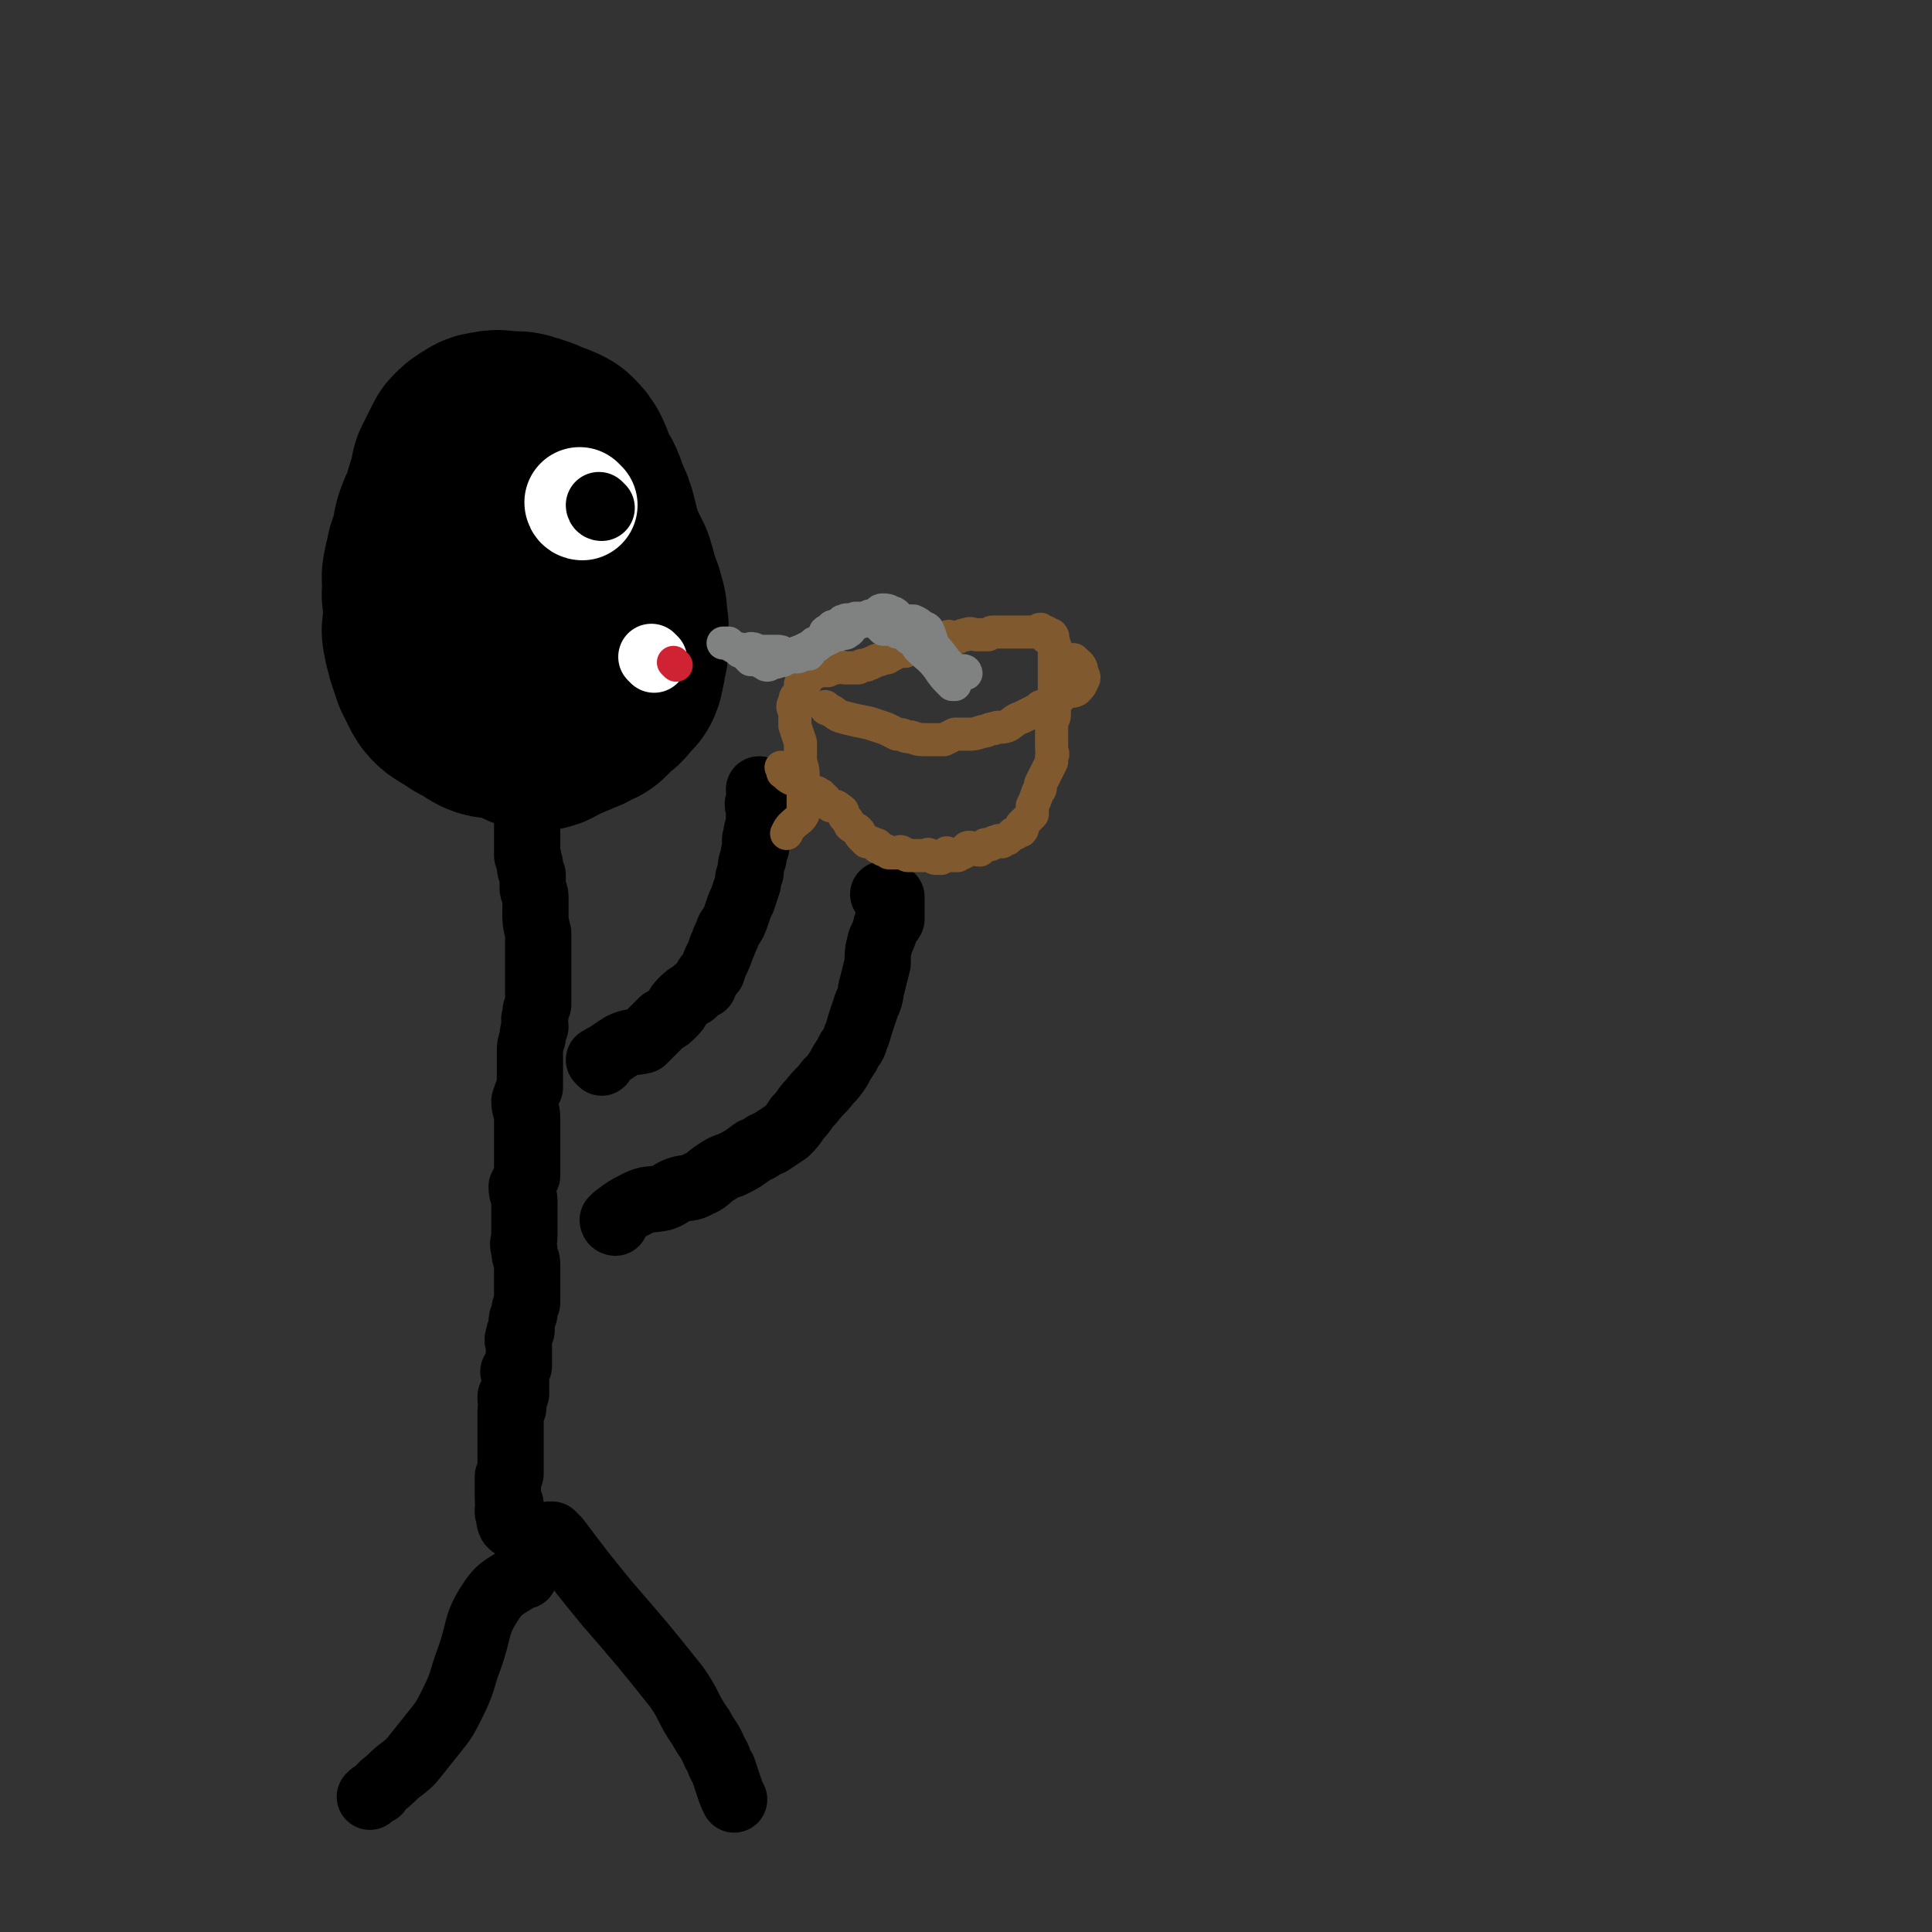 <svg viewBox='0 0 700 700' version='1.1' xmlns='http://www.w3.org/2000/svg' xmlns:xlink='http://www.w3.org/1999/xlink'><rect x="0" y="0" width="700" height="700" fill="#333333" stroke="none"/><g fill='none' stroke='#000000' stroke-width='80' stroke-linecap='round' stroke-linejoin='round'><path d='M174,189c0,0 -1,-1 -1,-1 0,0 0,1 1,1 0,0 0,0 0,0 0,0 -1,-1 -1,-1 0,0 0,1 1,1 0,0 0,0 0,0 -1,3 0,4 -1,7 -2,3 -3,3 -6,6 -3,2 -3,1 -5,3 -2,1 -1,1 -2,2 -1,2 -1,2 -2,4 0,2 0,2 0,4 -1,3 -1,3 -1,5 0,3 0,3 0,5 0,3 -1,3 0,5 0,3 1,3 1,5 1,3 1,3 2,6 1,2 1,2 2,4 1,2 1,2 2,3 1,1 2,1 3,2 1,0 1,0 2,1 1,1 1,1 3,2 1,0 1,0 2,1 2,1 1,1 3,2 2,1 2,0 5,1 2,0 2,0 4,1 2,0 2,1 4,1 2,1 2,2 5,2 2,0 2,-1 4,-2 3,-1 3,-1 5,-2 3,-1 2,-1 5,-2 2,-2 2,-1 4,-2 2,-2 2,-2 4,-4 2,-1 2,-2 3,-3 1,-1 1,-1 2,-2 1,-2 0,-2 1,-4 0,-3 1,-3 1,-6 0,-4 0,-4 0,-7 -1,-4 0,-4 -1,-7 -1,-4 -1,-3 -2,-6 -1,-3 -1,-4 -2,-7 -2,-4 -2,-4 -4,-8 -1,-4 -1,-4 -2,-8 -1,-4 -1,-4 -3,-8 -1,-3 -1,-4 -3,-7 -2,-3 -3,-2 -5,-5 -1,-1 0,-2 -1,-3 -2,-2 -2,-2 -4,-3 -1,-1 -2,-1 -4,-1 -2,-1 -2,-1 -4,-1 -1,0 -1,-1 -3,0 -2,0 -3,0 -5,2 -2,1 -2,1 -5,3 -1,1 -2,0 -3,2 -2,1 -2,1 -4,3 -2,3 -2,2 -3,5 -2,3 -1,3 -2,7 -1,3 -2,2 -3,6 -1,2 0,2 -1,5 -1,3 -1,3 -2,6 0,3 -1,3 -1,5 -1,3 0,3 0,5 0,3 -1,3 0,5 0,2 0,2 1,5 1,1 1,1 2,3 1,2 1,2 2,4 2,2 2,2 3,3 1,1 1,1 3,3 1,1 1,1 3,3 1,0 1,0 3,1 1,0 1,0 3,1 2,0 2,0 4,1 2,0 2,0 3,0 2,1 2,1 4,1 2,0 2,-1 4,-1 3,0 3,1 5,0 1,-1 0,-2 2,-4 1,-2 1,-1 2,-3 2,-2 2,-2 3,-4 1,-3 0,-3 1,-5 1,-3 1,-3 2,-6 1,-3 2,-2 3,-6 1,-2 2,-3 2,-6 0,-2 0,-2 0,-5 -1,-4 -1,-4 -2,-7 0,-4 0,-4 0,-7 -1,-4 -1,-4 -3,-8 -1,-3 -2,-3 -3,-7 0,-2 1,-2 0,-4 -1,-2 -1,-2 -3,-4 -2,-1 -2,-1 -5,-2 -2,-1 -2,-1 -5,-2 -2,0 -2,-1 -4,-1 -2,0 -2,0 -3,0 -3,0 -3,-1 -6,0 -1,0 -2,0 -3,1 -2,1 -2,1 -4,3 -2,4 -2,4 -4,8 -1,5 -1,5 -2,10 0,6 0,6 0,12 0,5 0,5 0,9 '/></g>
<g fill='none' stroke='#000000' stroke-width='24' stroke-linecap='round' stroke-linejoin='round'><path d='M191,291c0,0 -1,-1 -1,-1 0,0 0,0 1,1 0,0 0,0 0,0 0,0 -1,-1 -1,-1 0,0 0,0 1,1 0,0 0,0 0,0 0,0 -1,-1 -1,-1 0,0 0,0 1,1 0,0 0,0 0,0 0,5 0,5 0,11 0,4 0,4 0,8 1,1 0,1 1,3 0,2 0,2 1,4 0,3 0,3 0,5 0,1 1,1 1,3 0,1 0,1 0,3 0,2 0,2 0,3 0,3 0,3 1,7 0,2 0,2 0,5 0,3 0,3 0,6 0,2 0,2 0,4 0,2 0,2 0,3 0,2 0,2 0,3 0,3 0,3 0,5 -1,2 -1,2 -1,4 -1,2 0,2 0,4 -1,2 -1,2 -1,4 -1,3 -1,3 -1,5 0,3 0,3 0,5 0,4 0,4 0,8 -1,2 -1,2 -2,5 0,3 1,3 1,6 0,3 0,3 0,5 0,2 0,2 0,5 0,2 0,2 0,3 0,2 0,2 0,4 0,2 0,2 0,4 -1,2 -1,2 -2,4 0,3 1,3 1,5 0,3 0,3 0,6 0,3 0,3 0,7 0,2 -1,2 0,5 0,3 1,3 1,5 0,2 0,2 0,4 0,1 0,1 0,3 0,2 0,2 0,4 0,2 0,2 0,3 -1,2 -1,2 -1,4 -1,2 -1,2 -1,3 0,1 0,1 0,3 -1,1 -1,1 -1,2 -1,2 0,2 0,3 0,1 0,1 0,2 0,2 0,2 0,3 0,2 0,2 0,3 -1,1 -1,1 -2,2 0,1 1,1 1,2 0,1 0,1 0,2 0,1 0,1 0,2 0,0 0,0 0,1 0,0 0,0 0,1 0,0 0,0 0,0 -1,1 -1,0 -2,1 0,0 1,0 1,1 0,0 0,0 0,0 0,0 -1,-1 -1,-1 0,0 0,1 1,2 0,0 0,0 0,0 0,0 -1,-1 -1,-1 0,0 0,0 1,1 0,0 0,0 0,0 0,0 0,0 0,1 0,0 0,0 0,1 0,0 -1,0 -1,1 0,1 0,1 0,2 0,1 0,1 0,3 0,1 0,1 0,2 0,1 0,1 0,2 0,2 0,2 0,3 0,1 0,1 0,2 0,0 0,0 0,1 0,1 0,1 0,2 0,0 0,0 0,1 0,1 0,1 0,2 0,0 0,0 0,1 0,1 0,1 0,2 -1,1 -1,1 -1,1 0,1 0,1 0,2 0,1 0,1 0,2 0,1 0,1 0,2 0,1 0,1 0,2 0,1 0,1 1,2 0,2 0,2 0,3 0,1 -1,1 0,2 0,1 1,1 1,2 0,0 0,0 0,0 0,0 0,0 0,0 0,1 0,1 -1,0 -1,-2 0,-2 -1,-4 0,0 0,0 0,-1 '/><path d='M218,385c0,0 -1,-1 -1,-1 0,0 0,0 1,1 0,0 0,0 0,0 0,0 -1,-1 -1,-1 0,0 0,0 1,1 0,0 0,0 0,0 0,0 -1,-1 -1,-1 0,0 0,0 1,1 0,0 0,0 0,0 0,-1 0,-2 1,-2 3,-2 3,-2 6,-4 4,-2 4,-1 8,-2 2,-2 2,-2 4,-4 1,-1 1,-1 3,-3 2,-1 2,-1 4,-3 2,-2 1,-2 3,-4 2,-2 2,-2 4,-3 2,-2 2,-2 4,-3 1,-3 1,-3 3,-5 1,-3 1,-3 2,-5 1,-2 1,-3 2,-5 1,-3 1,-2 2,-5 2,-3 2,-3 3,-6 1,-3 1,-3 2,-5 1,-3 1,-3 2,-6 0,-2 0,-2 1,-4 0,-3 0,-3 1,-5 0,-2 0,-2 1,-4 0,-2 -1,-2 0,-4 0,-3 1,-3 1,-5 0,-2 0,-2 0,-5 0,-1 -1,-1 0,-3 0,-1 0,-1 1,-1 0,-1 0,-1 0,-2 0,0 0,0 0,0 0,0 0,0 0,0 0,0 0,0 0,0 0,0 -1,-1 -1,-1 0,0 0,0 1,1 '/><path d='M223,443c0,0 -1,-1 -1,-1 0,0 0,0 1,1 0,0 0,0 0,0 0,0 -1,-1 -1,-1 0,0 0,0 1,1 0,0 0,0 0,0 0,0 -1,-1 -1,-1 0,0 0,1 1,1 0,-1 0,-1 0,-2 4,-3 4,-3 8,-5 4,-2 4,-1 9,-2 3,-1 3,-2 6,-3 3,-1 4,0 7,-2 3,-1 3,-2 6,-4 3,-2 3,-2 6,-3 4,-2 4,-2 8,-5 3,-1 3,-2 6,-3 3,-2 3,-2 6,-4 2,-2 2,-2 4,-5 3,-3 2,-3 5,-6 3,-4 3,-3 6,-7 2,-2 2,-2 4,-5 1,-2 1,-2 3,-5 1,-3 2,-2 3,-6 1,-2 1,-3 2,-6 1,-3 1,-3 2,-6 2,-4 1,-4 2,-7 1,-4 1,-4 2,-8 0,-4 0,-4 1,-8 1,-2 1,-2 2,-5 0,-2 1,-1 2,-3 0,-1 0,-1 0,-2 0,-2 0,-2 0,-3 0,-1 0,-1 0,-2 0,0 0,-1 0,-1 -1,-1 -1,-1 -3,-1 0,0 0,0 0,0 '/><path d='M190,571c0,0 -1,-1 -1,-1 0,0 0,0 1,0 0,0 0,0 0,0 0,1 -1,0 -1,0 0,0 1,0 1,0 -6,5 -8,4 -12,10 -6,9 -4,10 -8,21 -3,8 -2,8 -6,16 -3,6 -3,6 -7,11 -4,5 -4,5 -8,10 -3,3 -4,3 -7,6 -3,3 -3,2 -5,5 -2,1 -2,1 -3,2 '/><path d='M200,557c0,0 -1,-1 -1,-1 0,0 0,0 1,0 0,0 0,0 0,0 0,1 -1,0 -1,0 0,0 0,0 1,0 1,1 1,1 2,2 9,12 9,12 18,23 13,15 13,15 25,30 5,7 4,8 9,15 2,4 3,4 5,9 2,3 1,3 3,6 1,3 1,3 2,6 1,3 1,3 2,5 0,0 0,0 0,0 '/></g>
<g fill='none' stroke='#FFFFFF' stroke-width='40' stroke-linecap='round' stroke-linejoin='round'><path d='M211,183c0,0 -1,-1 -1,-1 0,0 0,1 1,1 0,0 0,0 0,0 '/></g>
<g fill='none' stroke='#000000' stroke-width='24' stroke-linecap='round' stroke-linejoin='round'><path d='M218,184c0,0 -1,-1 -1,-1 0,0 0,1 1,1 0,0 0,0 0,0 0,0 -1,-1 -1,-1 0,0 0,1 1,1 '/></g>
<g fill='none' stroke='#81592F' stroke-width='12' stroke-linecap='round' stroke-linejoin='round'><path d='M284,279c0,0 -1,-1 -1,-1 0,0 0,0 1,1 0,0 0,0 0,0 0,0 -1,-1 -1,-1 0,0 0,0 1,1 0,0 0,0 0,0 0,0 -1,-1 -1,-1 0,0 0,0 1,1 0,0 0,0 0,0 0,0 -1,1 0,1 2,2 2,2 5,3 3,2 3,2 6,4 1,0 1,0 2,1 1,0 0,0 1,1 0,0 1,0 1,1 1,0 0,1 1,1 0,1 1,0 1,1 2,0 2,0 3,1 2,1 1,1 2,3 1,1 1,1 2,3 1,1 2,1 3,2 1,1 0,1 1,2 1,1 1,1 2,2 0,0 1,0 1,0 1,1 1,0 2,1 1,0 1,0 1,1 1,0 1,0 2,1 1,0 1,0 2,1 0,0 0,0 1,0 1,0 1,0 2,0 1,0 1,-1 2,0 1,0 1,1 2,1 1,0 1,0 2,0 1,0 1,0 2,0 1,0 1,0 2,0 1,0 1,-1 2,0 1,0 1,1 2,1 1,0 1,0 2,0 1,-1 1,-1 2,-2 0,0 1,1 1,1 2,0 2,0 3,0 1,-1 1,-1 2,-1 1,-1 1,-2 2,-2 2,0 2,1 4,1 1,-1 1,-1 2,-2 1,0 1,0 2,0 1,-1 1,-1 2,-1 1,-1 1,0 2,0 1,-1 1,-1 2,-1 1,-1 1,-1 2,-2 1,0 1,0 1,0 1,-1 2,-1 2,-1 1,-1 0,-1 0,-2 1,-1 1,-1 2,-2 1,-1 1,-1 2,-2 0,-1 0,-1 0,-3 1,-2 1,-2 2,-5 1,-1 1,-1 1,-3 1,-2 1,-2 2,-4 1,-2 1,-2 2,-4 0,-1 0,-1 0,-2 1,-1 0,-1 0,-3 0,-1 0,-1 0,-2 0,-1 0,-1 0,-2 0,0 0,0 0,-1 0,-2 0,-2 0,-3 0,-1 0,-1 0,-2 1,-1 1,-1 1,-3 0,-1 0,-1 0,-3 1,-1 0,-1 0,-2 0,-1 0,-1 0,-2 0,-1 0,-1 0,-2 0,-2 0,-2 0,-3 0,-2 0,-2 0,-4 0,-2 0,-2 0,-3 0,-1 0,-1 0,-3 0,-1 1,-1 0,-2 0,-1 0,-1 -1,-1 0,-1 0,-1 0,-1 1,-1 0,-1 0,-2 0,0 0,1 0,1 0,0 0,0 0,0 1,0 0,-1 0,-1 0,0 0,1 0,1 0,0 0,0 -1,0 0,0 0,0 -1,0 0,-1 1,-1 0,-2 0,0 0,1 -1,1 0,-1 0,-1 -1,-2 -1,0 -1,1 -2,1 -1,0 -1,0 -2,0 -1,0 -1,0 -2,0 -1,0 -1,0 -3,0 -1,0 -1,0 -2,0 -1,0 -1,0 -2,0 -2,0 -2,0 -3,0 -2,0 -2,0 -3,1 -2,0 -2,0 -4,0 -2,0 -2,-1 -4,0 -1,0 -1,0 -3,1 -1,0 -1,0 -2,0 -1,0 -1,-1 -2,0 -1,0 -1,1 -2,1 -1,1 -1,0 -2,1 -2,0 -2,-1 -3,0 -2,0 -1,0 -2,1 -2,0 -2,0 -3,1 -1,0 -1,0 -3,1 -1,0 -1,0 -3,0 -1,1 -1,1 -3,2 -1,1 -2,0 -3,1 -2,0 -2,1 -3,1 -1,1 -1,0 -2,1 -2,0 -2,0 -3,1 -1,0 -1,0 -3,0 -1,0 -1,0 -2,0 -1,0 -1,-1 -3,0 -1,0 -1,0 -3,1 -1,0 -1,0 -2,0 -1,0 -1,0 -2,0 -1,0 -2,-1 -2,0 0,0 1,0 1,1 -1,0 -1,0 -1,0 -1,0 -1,0 -2,1 0,0 0,0 0,0 -1,1 0,1 0,2 0,0 0,0 0,0 -1,0 -1,0 -2,1 0,1 0,1 0,3 -1,1 -2,1 -2,3 -1,2 -1,2 0,4 0,2 0,2 0,5 1,3 1,3 2,6 0,3 0,3 0,7 1,3 1,3 1,7 0,4 0,4 0,7 0,3 0,3 0,5 -1,2 -2,2 -4,4 -1,1 -1,1 -2,3 '/><path d='M300,257c0,0 -1,-1 -1,-1 0,0 0,0 1,1 0,0 0,0 0,0 0,0 -1,-1 -1,-1 0,0 0,0 1,1 0,0 0,0 0,0 0,0 -1,-1 -1,-1 0,0 0,1 1,1 3,1 2,2 6,3 4,1 4,1 9,2 3,1 3,1 6,2 2,1 2,1 4,2 3,0 2,1 5,1 3,1 3,1 6,1 3,0 3,0 6,0 2,-1 2,-1 4,-2 3,0 3,0 5,0 2,0 2,0 5,-1 2,0 2,-1 4,-1 2,-1 2,0 5,-1 2,-1 2,-2 5,-3 2,-1 2,-1 4,-2 2,-1 2,-1 3,-2 3,-1 3,-1 6,-2 1,-1 1,-2 3,-3 2,-1 2,0 4,-1 1,-1 2,-2 2,-3 1,-1 1,-2 0,-3 0,-3 -1,-3 -3,-5 0,0 0,0 0,0 '/></g>
<g fill='none' stroke='#808282' stroke-width='12' stroke-linecap='round' stroke-linejoin='round'><path d='M346,248c0,0 -1,-1 -1,-1 0,0 0,0 1,1 0,0 0,0 0,0 0,0 -1,-1 -1,-1 0,0 0,0 1,1 0,0 0,0 0,0 0,0 -1,-1 -1,-1 0,0 0,0 1,1 0,0 0,0 0,0 0,0 -1,-1 -1,-1 0,0 0,0 1,1 0,0 0,0 0,0 -1,0 -1,0 -1,0 -3,-3 -3,-3 -5,-6 -3,-4 -4,-4 -7,-7 -1,-1 -1,-2 -2,-3 -1,-1 -1,0 -2,-1 -1,-1 -1,-1 -2,-2 -1,0 -1,0 -2,0 -1,-1 -1,-1 -3,-1 -1,0 -1,0 -2,0 -1,-1 -1,-1 -2,-2 -1,-1 -1,-1 -2,-1 -1,-1 -2,0 -3,0 0,-1 0,-1 -1,-1 -1,0 -1,0 -2,0 0,0 0,0 -1,1 -2,0 -2,-1 -3,0 -1,0 -1,0 -1,1 -2,0 -2,1 -3,1 -1,0 0,0 0,0 -1,0 -1,1 -1,1 -1,1 -1,0 -2,1 0,0 0,1 0,1 -1,1 -1,1 -2,2 0,1 0,1 -1,2 -1,0 -1,0 -2,1 -1,1 0,1 -1,2 -1,0 -1,-1 -2,0 -1,0 -1,1 -2,1 -1,0 -1,0 -2,0 -1,-1 -1,-1 -3,-1 -1,-1 -1,-1 -3,-1 -1,0 -2,0 -3,0 -2,0 -2,0 -3,0 -2,-1 -2,-1 -3,-1 '/><path d='M350,244c0,0 -1,-1 -1,-1 0,0 0,0 1,1 0,0 0,0 0,0 0,0 -1,-1 -1,-1 0,0 0,0 1,1 0,0 0,0 0,0 0,0 0,-1 -1,-1 -1,0 -2,0 -3,0 -3,-3 -3,-3 -6,-7 -3,-3 -2,-4 -4,-8 -1,-1 -1,0 -2,-1 -1,-1 -1,-1 -3,-2 -1,0 -1,0 -3,0 -1,0 -1,0 -1,0 -1,-1 -1,-1 -2,-2 -1,-1 -1,-1 -2,-1 -1,-1 -2,-1 -3,-1 -1,0 -1,0 -2,1 0,0 0,0 -1,1 -2,0 -2,0 -3,1 -1,0 -1,0 -1,1 -2,1 -2,0 -4,1 -1,1 0,2 -2,3 -1,1 -1,0 -3,1 -2,0 -2,0 -3,1 -2,1 -2,1 -4,2 0,0 -1,0 -2,0 -1,1 -1,1 -3,2 -2,1 -2,1 -5,2 -1,1 -1,1 -3,2 -1,1 -2,0 -3,1 -2,0 -2,1 -3,1 -1,0 -1,-1 -2,-1 -1,-1 -1,-1 -3,-1 0,0 -1,0 -1,0 -1,-1 -1,-1 -2,-2 -1,-1 -1,-1 -2,-1 0,-1 0,-1 -1,-1 -2,-1 -2,-1 -3,-2 -1,0 -1,0 -2,0 '/></g>
<g fill='none' stroke='#FFFFFF' stroke-width='24' stroke-linecap='round' stroke-linejoin='round'><path d='M237,239c0,0 -1,-1 -1,-1 0,0 0,0 1,1 0,0 0,0 0,0 0,0 -1,-1 -1,-1 0,0 0,0 1,1 0,0 0,0 0,0 '/></g>
<g fill='none' stroke='#CF2233' stroke-width='12' stroke-linecap='round' stroke-linejoin='round'><path d='M245,241c0,0 -1,-1 -1,-1 0,0 0,0 1,1 0,0 0,0 0,0 0,0 -1,-1 -1,-1 0,0 0,0 1,1 0,0 0,0 0,0 0,0 -1,-1 -1,-1 '/></g>
</svg>